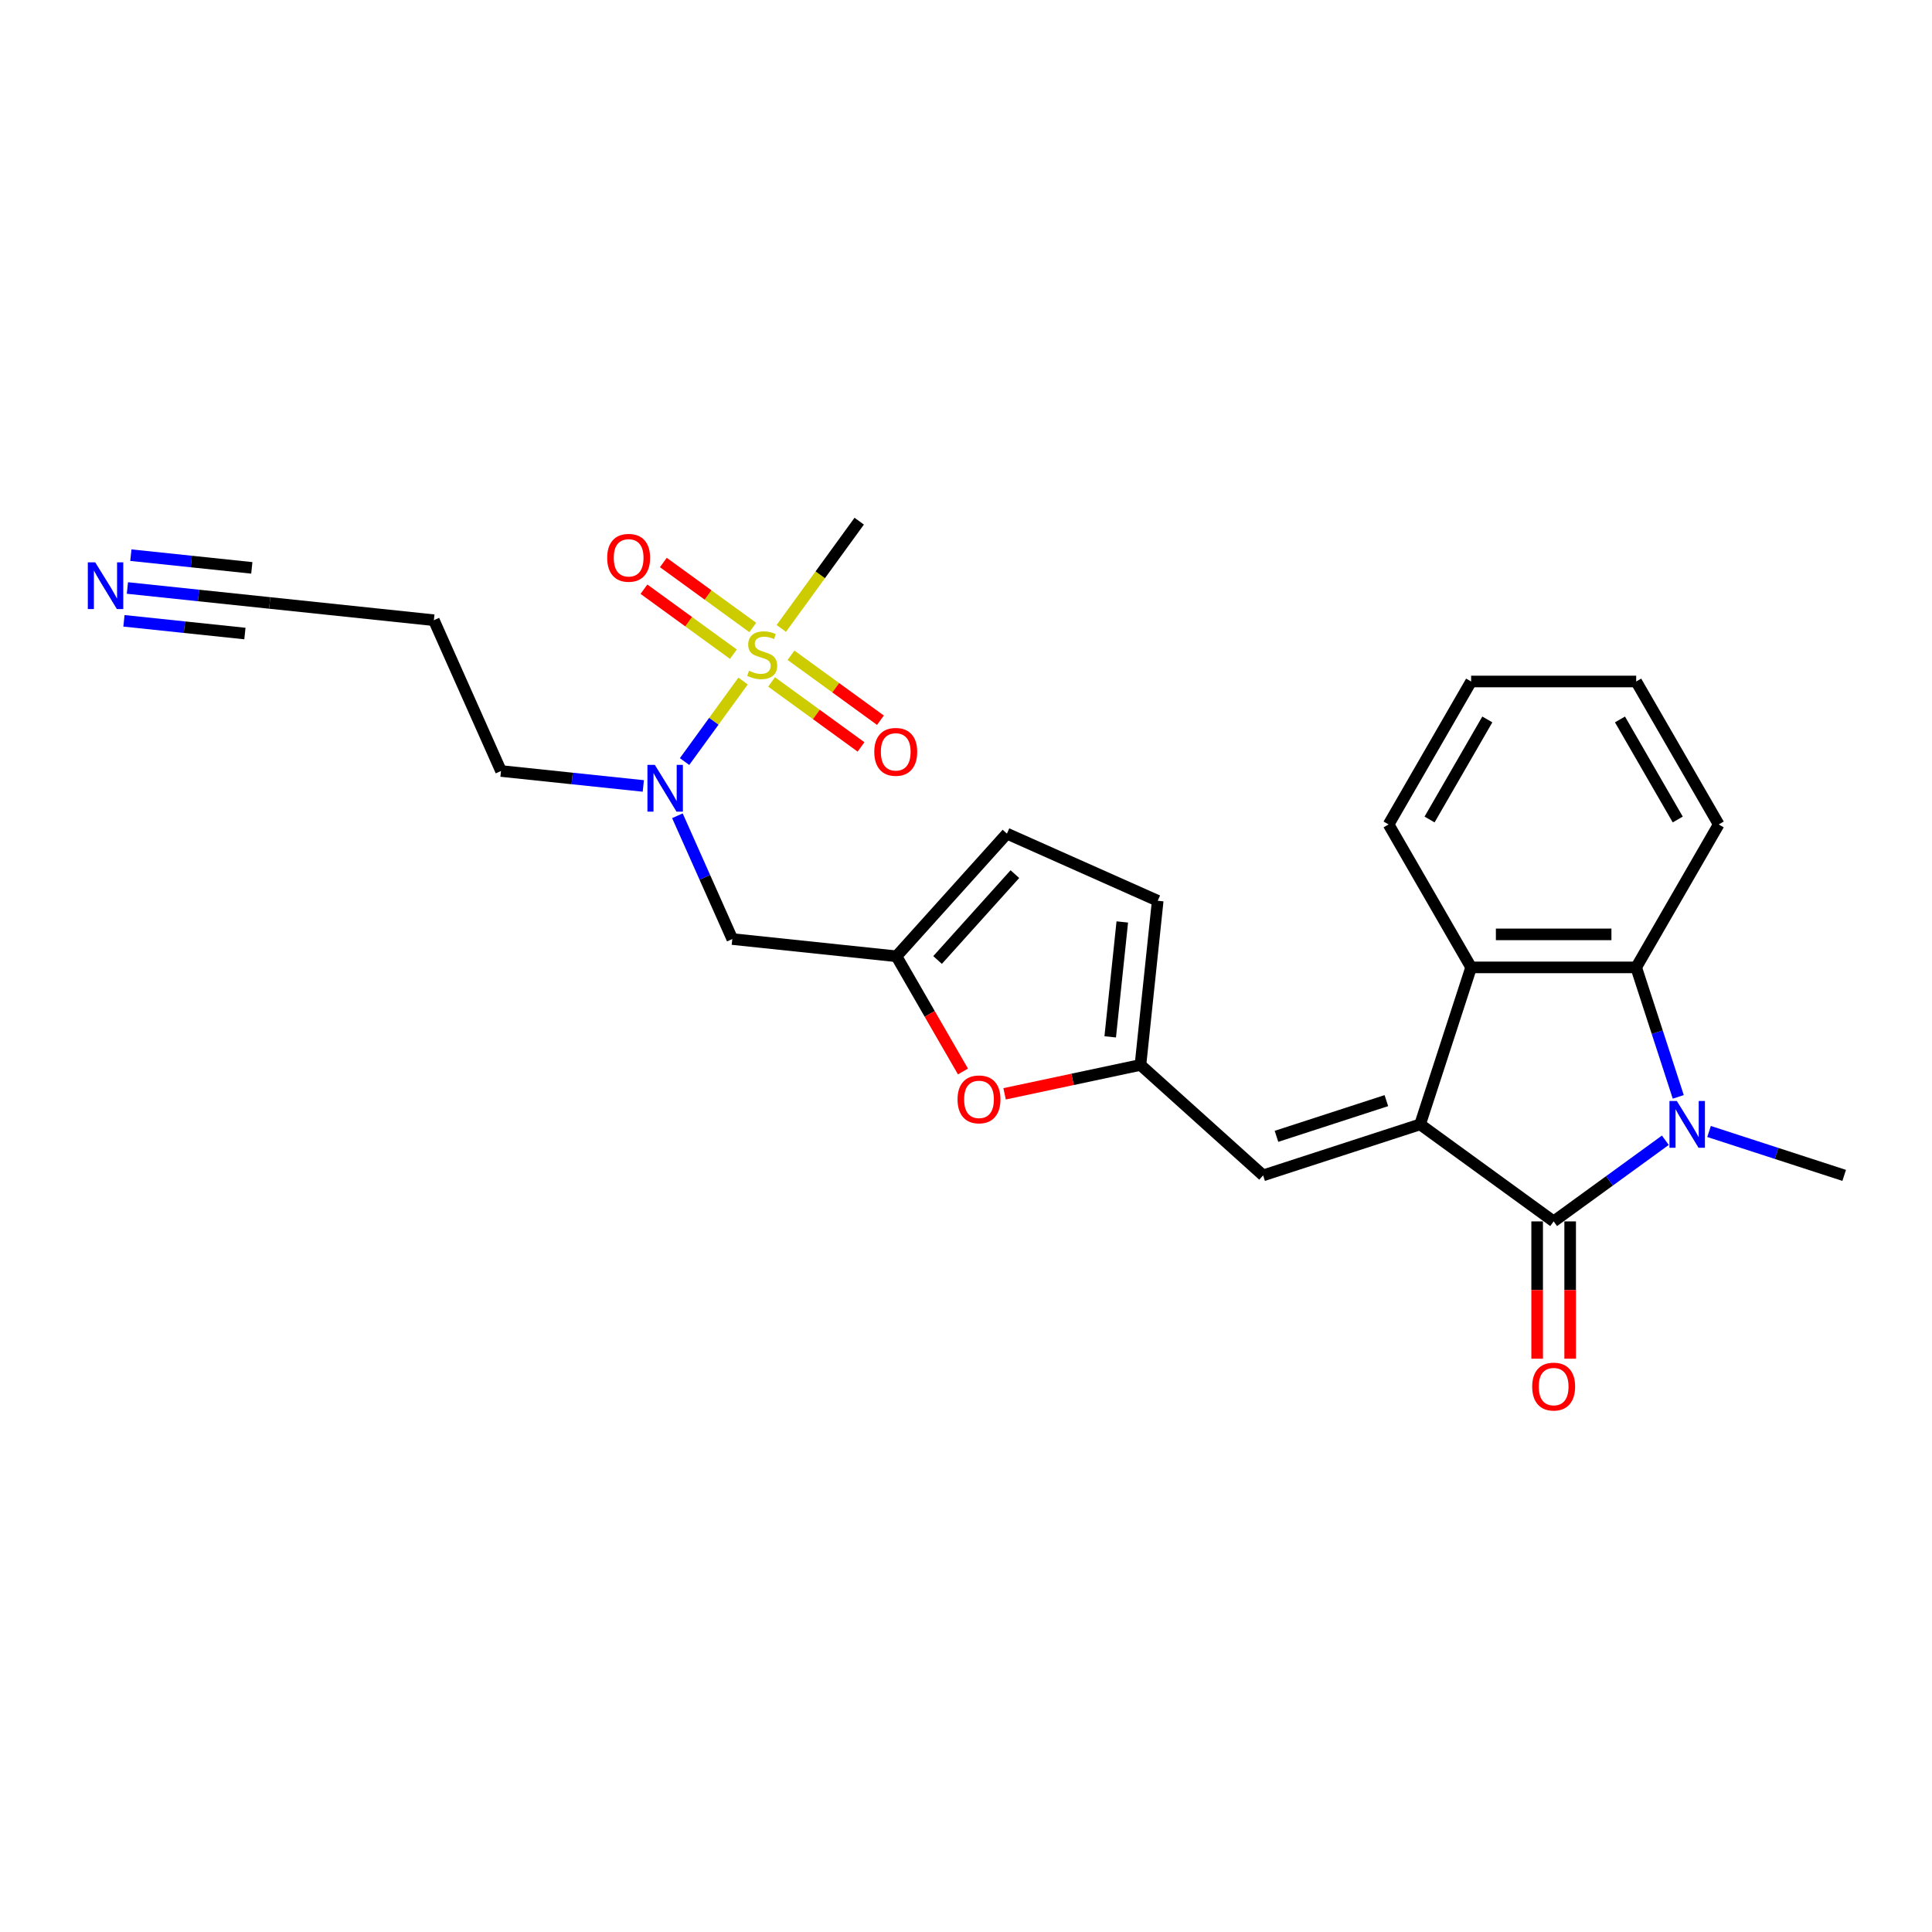 <?xml version='1.0' encoding='iso-8859-1'?>
<svg version='1.1' baseProfile='full'
              xmlns='http://www.w3.org/2000/svg'
                      xmlns:rdkit='http://www.rdkit.org/xml'
                      xmlns:xlink='http://www.w3.org/1999/xlink'
                  xml:space='preserve'
width='1000px' height='1000px' viewBox='0 0 1000 1000'>
<!-- END OF HEADER -->
<rect style='opacity:1.0;fill:#FFFFFF;stroke:none' width='1000' height='1000' x='0' y='0'> </rect>
<path class='bond-0' d='M 735.048,581.975 L 804.169,632.194' style='fill:none;fill-rule:evenodd;stroke:#000000;stroke-width:6px;stroke-linecap:butt;stroke-linejoin:miter;stroke-opacity:1' />
<path class='bond-3' d='M 735.048,581.975 L 761.45,500.719' style='fill:none;fill-rule:evenodd;stroke:#000000;stroke-width:6px;stroke-linecap:butt;stroke-linejoin:miter;stroke-opacity:1' />
<path class='bond-5' d='M 735.048,581.975 L 653.792,608.377' style='fill:none;fill-rule:evenodd;stroke:#000000;stroke-width:6px;stroke-linecap:butt;stroke-linejoin:miter;stroke-opacity:1' />
<path class='bond-5' d='M 717.58,569.684 L 660.7,588.166' style='fill:none;fill-rule:evenodd;stroke:#000000;stroke-width:6px;stroke-linecap:butt;stroke-linejoin:miter;stroke-opacity:1' />
<path class='bond-1' d='M 804.169,632.194 L 833.073,611.194' style='fill:none;fill-rule:evenodd;stroke:#000000;stroke-width:6px;stroke-linecap:butt;stroke-linejoin:miter;stroke-opacity:1' />
<path class='bond-1' d='M 833.073,611.194 L 861.977,590.194' style='fill:none;fill-rule:evenodd;stroke:#0000FF;stroke-width:6px;stroke-linecap:butt;stroke-linejoin:miter;stroke-opacity:1' />
<path class='bond-17' d='M 795.625,632.194 L 795.625,667.728' style='fill:none;fill-rule:evenodd;stroke:#000000;stroke-width:6px;stroke-linecap:butt;stroke-linejoin:miter;stroke-opacity:1' />
<path class='bond-17' d='M 795.625,667.728 L 795.625,703.261' style='fill:none;fill-rule:evenodd;stroke:#FF0000;stroke-width:6px;stroke-linecap:butt;stroke-linejoin:miter;stroke-opacity:1' />
<path class='bond-17' d='M 812.713,632.194 L 812.713,667.728' style='fill:none;fill-rule:evenodd;stroke:#000000;stroke-width:6px;stroke-linecap:butt;stroke-linejoin:miter;stroke-opacity:1' />
<path class='bond-17' d='M 812.713,667.728 L 812.713,703.261' style='fill:none;fill-rule:evenodd;stroke:#FF0000;stroke-width:6px;stroke-linecap:butt;stroke-linejoin:miter;stroke-opacity:1' />
<path class='bond-19' d='M 884.601,585.651 L 919.573,597.014' style='fill:none;fill-rule:evenodd;stroke:#0000FF;stroke-width:6px;stroke-linecap:butt;stroke-linejoin:miter;stroke-opacity:1' />
<path class='bond-19' d='M 919.573,597.014 L 954.545,608.377' style='fill:none;fill-rule:evenodd;stroke:#000000;stroke-width:6px;stroke-linecap:butt;stroke-linejoin:miter;stroke-opacity:1' />
<path class='bond-26' d='M 868.665,567.741 L 857.776,534.23' style='fill:none;fill-rule:evenodd;stroke:#0000FF;stroke-width:6px;stroke-linecap:butt;stroke-linejoin:miter;stroke-opacity:1' />
<path class='bond-26' d='M 857.776,534.23 L 846.888,500.719' style='fill:none;fill-rule:evenodd;stroke:#000000;stroke-width:6px;stroke-linecap:butt;stroke-linejoin:miter;stroke-opacity:1' />
<path class='bond-2' d='M 384.615,352.495 L 369.471,373.34' style='fill:none;fill-rule:evenodd;stroke:#CCCC00;stroke-width:6px;stroke-linecap:butt;stroke-linejoin:miter;stroke-opacity:1' />
<path class='bond-2' d='M 369.471,373.34 L 354.326,394.185' style='fill:none;fill-rule:evenodd;stroke:#0000FF;stroke-width:6px;stroke-linecap:butt;stroke-linejoin:miter;stroke-opacity:1' />
<path class='bond-14' d='M 399.381,352.978 L 422.526,369.794' style='fill:none;fill-rule:evenodd;stroke:#CCCC00;stroke-width:6px;stroke-linecap:butt;stroke-linejoin:miter;stroke-opacity:1' />
<path class='bond-14' d='M 422.526,369.794 L 445.671,386.61' style='fill:none;fill-rule:evenodd;stroke:#FF0000;stroke-width:6px;stroke-linecap:butt;stroke-linejoin:miter;stroke-opacity:1' />
<path class='bond-14' d='M 409.425,339.154 L 432.569,355.97' style='fill:none;fill-rule:evenodd;stroke:#CCCC00;stroke-width:6px;stroke-linecap:butt;stroke-linejoin:miter;stroke-opacity:1' />
<path class='bond-14' d='M 432.569,355.97 L 455.714,372.786' style='fill:none;fill-rule:evenodd;stroke:#FF0000;stroke-width:6px;stroke-linecap:butt;stroke-linejoin:miter;stroke-opacity:1' />
<path class='bond-15' d='M 389.637,324.778 L 366.492,307.962' style='fill:none;fill-rule:evenodd;stroke:#CCCC00;stroke-width:6px;stroke-linecap:butt;stroke-linejoin:miter;stroke-opacity:1' />
<path class='bond-15' d='M 366.492,307.962 L 343.348,291.146' style='fill:none;fill-rule:evenodd;stroke:#FF0000;stroke-width:6px;stroke-linecap:butt;stroke-linejoin:miter;stroke-opacity:1' />
<path class='bond-15' d='M 379.593,338.602 L 356.449,321.786' style='fill:none;fill-rule:evenodd;stroke:#CCCC00;stroke-width:6px;stroke-linecap:butt;stroke-linejoin:miter;stroke-opacity:1' />
<path class='bond-15' d='M 356.449,321.786 L 333.304,304.97' style='fill:none;fill-rule:evenodd;stroke:#FF0000;stroke-width:6px;stroke-linecap:butt;stroke-linejoin:miter;stroke-opacity:1' />
<path class='bond-18' d='M 404.403,325.26 L 424.565,297.509' style='fill:none;fill-rule:evenodd;stroke:#CCCC00;stroke-width:6px;stroke-linecap:butt;stroke-linejoin:miter;stroke-opacity:1' />
<path class='bond-18' d='M 424.565,297.509 L 444.728,269.757' style='fill:none;fill-rule:evenodd;stroke:#000000;stroke-width:6px;stroke-linecap:butt;stroke-linejoin:miter;stroke-opacity:1' />
<path class='bond-4' d='M 761.45,500.719 L 846.888,500.719' style='fill:none;fill-rule:evenodd;stroke:#000000;stroke-width:6px;stroke-linecap:butt;stroke-linejoin:miter;stroke-opacity:1' />
<path class='bond-4' d='M 774.266,483.632 L 834.072,483.632' style='fill:none;fill-rule:evenodd;stroke:#000000;stroke-width:6px;stroke-linecap:butt;stroke-linejoin:miter;stroke-opacity:1' />
<path class='bond-23' d='M 761.45,500.719 L 718.731,426.728' style='fill:none;fill-rule:evenodd;stroke:#000000;stroke-width:6px;stroke-linecap:butt;stroke-linejoin:miter;stroke-opacity:1' />
<path class='bond-22' d='M 846.888,500.719 L 889.607,426.728' style='fill:none;fill-rule:evenodd;stroke:#000000;stroke-width:6px;stroke-linecap:butt;stroke-linejoin:miter;stroke-opacity:1' />
<path class='bond-7' d='M 653.792,608.377 L 590.3,551.208' style='fill:none;fill-rule:evenodd;stroke:#000000;stroke-width:6px;stroke-linecap:butt;stroke-linejoin:miter;stroke-opacity:1' />
<path class='bond-6' d='M 350.627,422.232 L 364.834,454.141' style='fill:none;fill-rule:evenodd;stroke:#0000FF;stroke-width:6px;stroke-linecap:butt;stroke-linejoin:miter;stroke-opacity:1' />
<path class='bond-6' d='M 364.834,454.141 L 379.041,486.05' style='fill:none;fill-rule:evenodd;stroke:#000000;stroke-width:6px;stroke-linecap:butt;stroke-linejoin:miter;stroke-opacity:1' />
<path class='bond-21' d='M 332.978,406.81 L 296.149,402.939' style='fill:none;fill-rule:evenodd;stroke:#0000FF;stroke-width:6px;stroke-linecap:butt;stroke-linejoin:miter;stroke-opacity:1' />
<path class='bond-21' d='M 296.149,402.939 L 259.32,399.068' style='fill:none;fill-rule:evenodd;stroke:#000000;stroke-width:6px;stroke-linecap:butt;stroke-linejoin:miter;stroke-opacity:1' />
<path class='bond-9' d='M 590.3,551.208 L 555.136,558.682' style='fill:none;fill-rule:evenodd;stroke:#000000;stroke-width:6px;stroke-linecap:butt;stroke-linejoin:miter;stroke-opacity:1' />
<path class='bond-9' d='M 555.136,558.682 L 519.972,566.157' style='fill:none;fill-rule:evenodd;stroke:#FF0000;stroke-width:6px;stroke-linecap:butt;stroke-linejoin:miter;stroke-opacity:1' />
<path class='bond-12' d='M 590.3,551.208 L 599.23,466.238' style='fill:none;fill-rule:evenodd;stroke:#000000;stroke-width:6px;stroke-linecap:butt;stroke-linejoin:miter;stroke-opacity:1' />
<path class='bond-12' d='M 574.645,536.676 L 580.897,477.198' style='fill:none;fill-rule:evenodd;stroke:#000000;stroke-width:6px;stroke-linecap:butt;stroke-linejoin:miter;stroke-opacity:1' />
<path class='bond-8' d='M 464.01,494.98 L 481.221,524.791' style='fill:none;fill-rule:evenodd;stroke:#000000;stroke-width:6px;stroke-linecap:butt;stroke-linejoin:miter;stroke-opacity:1' />
<path class='bond-8' d='M 481.221,524.791 L 498.432,554.601' style='fill:none;fill-rule:evenodd;stroke:#FF0000;stroke-width:6px;stroke-linecap:butt;stroke-linejoin:miter;stroke-opacity:1' />
<path class='bond-10' d='M 464.01,494.98 L 379.041,486.05' style='fill:none;fill-rule:evenodd;stroke:#000000;stroke-width:6px;stroke-linecap:butt;stroke-linejoin:miter;stroke-opacity:1' />
<path class='bond-27' d='M 464.01,494.98 L 521.179,431.488' style='fill:none;fill-rule:evenodd;stroke:#000000;stroke-width:6px;stroke-linecap:butt;stroke-linejoin:miter;stroke-opacity:1' />
<path class='bond-27' d='M 485.284,496.89 L 525.302,452.445' style='fill:none;fill-rule:evenodd;stroke:#000000;stroke-width:6px;stroke-linecap:butt;stroke-linejoin:miter;stroke-opacity:1' />
<path class='bond-11' d='M 65.942,304.344 L 102.771,308.215' style='fill:none;fill-rule:evenodd;stroke:#0000FF;stroke-width:6px;stroke-linecap:butt;stroke-linejoin:miter;stroke-opacity:1' />
<path class='bond-11' d='M 102.771,308.215 L 139.6,312.086' style='fill:none;fill-rule:evenodd;stroke:#000000;stroke-width:6px;stroke-linecap:butt;stroke-linejoin:miter;stroke-opacity:1' />
<path class='bond-11' d='M 64.156,321.338 L 95.461,324.628' style='fill:none;fill-rule:evenodd;stroke:#0000FF;stroke-width:6px;stroke-linecap:butt;stroke-linejoin:miter;stroke-opacity:1' />
<path class='bond-11' d='M 95.461,324.628 L 126.765,327.919' style='fill:none;fill-rule:evenodd;stroke:#000000;stroke-width:6px;stroke-linecap:butt;stroke-linejoin:miter;stroke-opacity:1' />
<path class='bond-11' d='M 67.729,287.35 L 99.033,290.641' style='fill:none;fill-rule:evenodd;stroke:#0000FF;stroke-width:6px;stroke-linecap:butt;stroke-linejoin:miter;stroke-opacity:1' />
<path class='bond-11' d='M 99.033,290.641 L 130.338,293.931' style='fill:none;fill-rule:evenodd;stroke:#000000;stroke-width:6px;stroke-linecap:butt;stroke-linejoin:miter;stroke-opacity:1' />
<path class='bond-13' d='M 599.23,466.238 L 521.179,431.488' style='fill:none;fill-rule:evenodd;stroke:#000000;stroke-width:6px;stroke-linecap:butt;stroke-linejoin:miter;stroke-opacity:1' />
<path class='bond-16' d='M 139.6,312.086 L 224.57,321.017' style='fill:none;fill-rule:evenodd;stroke:#000000;stroke-width:6px;stroke-linecap:butt;stroke-linejoin:miter;stroke-opacity:1' />
<path class='bond-20' d='M 224.57,321.017 L 259.32,399.068' style='fill:none;fill-rule:evenodd;stroke:#000000;stroke-width:6px;stroke-linecap:butt;stroke-linejoin:miter;stroke-opacity:1' />
<path class='bond-28' d='M 889.607,426.728 L 846.888,352.737' style='fill:none;fill-rule:evenodd;stroke:#000000;stroke-width:6px;stroke-linecap:butt;stroke-linejoin:miter;stroke-opacity:1' />
<path class='bond-28' d='M 868.4,424.173 L 838.497,372.379' style='fill:none;fill-rule:evenodd;stroke:#000000;stroke-width:6px;stroke-linecap:butt;stroke-linejoin:miter;stroke-opacity:1' />
<path class='bond-24' d='M 718.731,426.728 L 761.45,352.737' style='fill:none;fill-rule:evenodd;stroke:#000000;stroke-width:6px;stroke-linecap:butt;stroke-linejoin:miter;stroke-opacity:1' />
<path class='bond-24' d='M 739.937,424.173 L 769.84,372.379' style='fill:none;fill-rule:evenodd;stroke:#000000;stroke-width:6px;stroke-linecap:butt;stroke-linejoin:miter;stroke-opacity:1' />
<path class='bond-25' d='M 761.45,352.737 L 846.888,352.737' style='fill:none;fill-rule:evenodd;stroke:#000000;stroke-width:6px;stroke-linecap:butt;stroke-linejoin:miter;stroke-opacity:1' />
<path  class='atom-2' d='M 867.941 569.877
L 875.87 582.693
Q 876.656 583.957, 877.92 586.247
Q 879.185 588.537, 879.253 588.674
L 879.253 569.877
L 882.465 569.877
L 882.465 594.073
L 879.15 594.073
L 870.641 580.061
Q 869.65 578.421, 868.59 576.541
Q 867.565 574.662, 867.258 574.081
L 867.258 594.073
L 864.113 594.073
L 864.113 569.877
L 867.941 569.877
' fill='#0000FF'/>
<path  class='atom-3' d='M 387.674 347.183
Q 387.947 347.285, 389.075 347.763
Q 390.203 348.242, 391.433 348.55
Q 392.698 348.823, 393.928 348.823
Q 396.218 348.823, 397.551 347.729
Q 398.883 346.602, 398.883 344.654
Q 398.883 343.321, 398.2 342.501
Q 397.551 341.68, 396.525 341.236
Q 395.5 340.792, 393.791 340.279
Q 391.638 339.63, 390.34 339.015
Q 389.075 338.4, 388.152 337.101
Q 387.264 335.802, 387.264 333.615
Q 387.264 330.573, 389.314 328.694
Q 391.399 326.814, 395.5 326.814
Q 398.302 326.814, 401.481 328.147
L 400.695 330.778
Q 397.79 329.582, 395.603 329.582
Q 393.245 329.582, 391.946 330.573
Q 390.647 331.53, 390.681 333.205
Q 390.681 334.504, 391.331 335.29
Q 392.014 336.076, 392.971 336.52
Q 393.962 336.964, 395.603 337.477
Q 397.79 338.16, 399.089 338.844
Q 400.387 339.527, 401.31 340.928
Q 402.267 342.295, 402.267 344.654
Q 402.267 348.003, 400.011 349.814
Q 397.79 351.591, 394.065 351.591
Q 391.912 351.591, 390.271 351.113
Q 388.665 350.668, 386.751 349.882
L 387.674 347.183
' fill='#CCCC00'/>
<path  class='atom-7' d='M 338.942 395.901
L 346.87 408.716
Q 347.656 409.981, 348.921 412.27
Q 350.185 414.56, 350.254 414.697
L 350.254 395.901
L 353.466 395.901
L 353.466 420.096
L 350.151 420.096
L 341.641 406.085
Q 340.65 404.444, 339.591 402.565
Q 338.566 400.685, 338.258 400.104
L 338.258 420.096
L 335.114 420.096
L 335.114 395.901
L 338.942 395.901
' fill='#0000FF'/>
<path  class='atom-10' d='M 495.622 569.04
Q 495.622 563.23, 498.493 559.983
Q 501.364 556.737, 506.729 556.737
Q 512.095 556.737, 514.965 559.983
Q 517.836 563.23, 517.836 569.04
Q 517.836 574.918, 514.931 578.267
Q 512.026 581.582, 506.729 581.582
Q 501.398 581.582, 498.493 578.267
Q 495.622 574.952, 495.622 569.04
M 506.729 578.848
Q 510.42 578.848, 512.402 576.388
Q 514.419 573.893, 514.419 569.04
Q 514.419 564.29, 512.402 561.897
Q 510.42 559.471, 506.729 559.471
Q 503.038 559.471, 501.022 561.863
Q 499.04 564.255, 499.04 569.04
Q 499.04 573.927, 501.022 576.388
Q 503.038 578.848, 506.729 578.848
' fill='#FF0000'/>
<path  class='atom-12' d='M 49.282 291.057
L 57.211 303.873
Q 57.997 305.137, 59.261 307.427
Q 60.526 309.717, 60.594 309.854
L 60.594 291.057
L 63.807 291.057
L 63.807 315.253
L 60.492 315.253
L 51.982 301.241
Q 50.991 299.601, 49.931 297.721
Q 48.906 295.842, 48.599 295.261
L 48.599 315.253
L 45.455 315.253
L 45.455 291.057
L 49.282 291.057
' fill='#0000FF'/>
<path  class='atom-15' d='M 452.523 389.165
Q 452.523 383.356, 455.393 380.109
Q 458.264 376.862, 463.63 376.862
Q 468.995 376.862, 471.866 380.109
Q 474.736 383.356, 474.736 389.165
Q 474.736 395.043, 471.832 398.393
Q 468.927 401.708, 463.63 401.708
Q 458.298 401.708, 455.393 398.393
Q 452.523 395.078, 452.523 389.165
M 463.63 398.974
Q 467.32 398.974, 469.303 396.513
Q 471.319 394.018, 471.319 389.165
Q 471.319 384.415, 469.303 382.023
Q 467.32 379.596, 463.63 379.596
Q 459.939 379.596, 457.922 381.989
Q 455.94 384.381, 455.94 389.165
Q 455.94 394.052, 457.922 396.513
Q 459.939 398.974, 463.63 398.974
' fill='#FF0000'/>
<path  class='atom-16' d='M 314.282 288.727
Q 314.282 282.918, 317.152 279.671
Q 320.023 276.424, 325.389 276.424
Q 330.754 276.424, 333.625 279.671
Q 336.495 282.918, 336.495 288.727
Q 336.495 294.605, 333.591 297.955
Q 330.686 301.27, 325.389 301.27
Q 320.057 301.27, 317.152 297.955
Q 314.282 294.64, 314.282 288.727
M 325.389 298.536
Q 329.079 298.536, 331.062 296.075
Q 333.078 293.58, 333.078 288.727
Q 333.078 283.977, 331.062 281.585
Q 329.079 279.158, 325.389 279.158
Q 321.698 279.158, 319.681 281.551
Q 317.699 283.943, 317.699 288.727
Q 317.699 293.614, 319.681 296.075
Q 321.698 298.536, 325.389 298.536
' fill='#FF0000'/>
<path  class='atom-18' d='M 793.062 717.7
Q 793.062 711.891, 795.933 708.644
Q 798.803 705.397, 804.169 705.397
Q 809.534 705.397, 812.405 708.644
Q 815.276 711.891, 815.276 717.7
Q 815.276 723.578, 812.371 726.928
Q 809.466 730.243, 804.169 730.243
Q 798.838 730.243, 795.933 726.928
Q 793.062 723.613, 793.062 717.7
M 804.169 727.509
Q 807.86 727.509, 809.842 725.048
Q 811.858 722.553, 811.858 717.7
Q 811.858 712.95, 809.842 710.558
Q 807.86 708.131, 804.169 708.131
Q 800.478 708.131, 798.462 710.524
Q 796.48 712.916, 796.48 717.7
Q 796.48 722.587, 798.462 725.048
Q 800.478 727.509, 804.169 727.509
' fill='#FF0000'/>
</svg>
